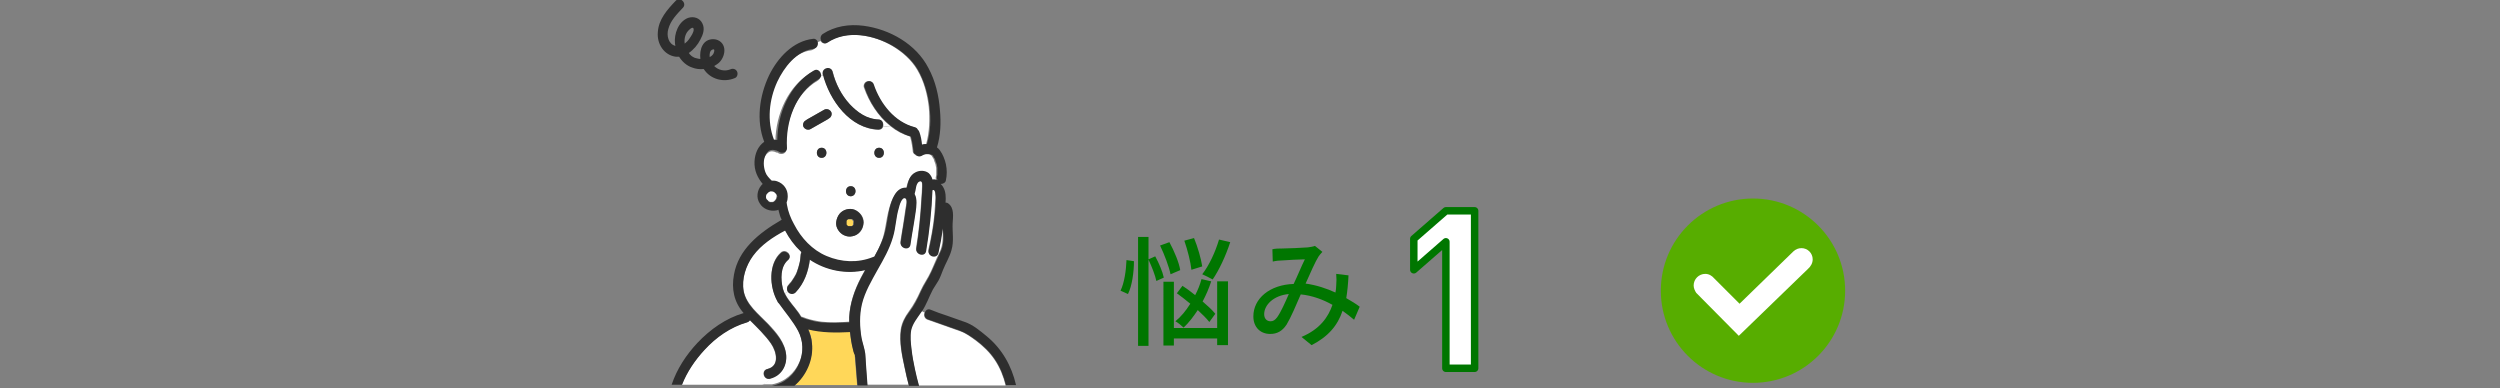 <?xml version="1.0" encoding="utf-8"?>
<!-- Generator: Adobe Illustrator 27.1.1, SVG Export Plug-In . SVG Version: 6.00 Build 0)  -->
<svg version="1.1" id="レイヤー_1" xmlns="http://www.w3.org/2000/svg" xmlns:xlink="http://www.w3.org/1999/xlink" x="0px"
	 y="0px" viewBox="0 0 670 104" style="enable-background:new 0 0 670 104;" xml:space="preserve">
<rect x="0" y="0" width="670" height="104" fill="#808080" stroke="none"/>
<style type="text/css">
	.st0{fill:#FFD759;}
	.st1{fill:#FFFFFF;}
	.st2{fill:#2E2E2E;}
	.st3{fill:#FFFFFF;stroke:#007600;stroke-width:2;stroke-linecap:round;stroke-linejoin:round;stroke-miterlimit:10;}
	.st4{fill:#007600;}
	.st5{fill:#57AD00;}
</style>
<g>
	<path class="st0" d="M246.9,41.6C246.9,41.6,247,41.6,246.9,41.6c0.1,0,0.1,0,0.1,0H246.9z"/>
	<path class="st0" d="M229.1,94.9c0-0.2-0.1-0.3-0.1-0.1C229,94.9,229,94.9,229.1,94.9C229.1,95,229.1,95,229.1,94.9z"/>
	<path class="st0" d="M229.1,95L229.1,95L229.1,95L229.1,95z"/>
	<path class="st0" d="M249.5,41.6L249.5,41.6L249.5,41.6L249.5,41.6z"/>
	<path class="st0" d="M228.7,59.4C228.7,59.4,228.7,59.3,228.7,59.4C228.7,59.3,228.7,59.3,228.7,59.4c-0.1-0.1-0.1-0.2-0.2-0.3
		l-0.1-0.1l-0.1-0.1c-0.1-0.1-0.2-0.1-0.2-0.1s0,0-0.1,0s-0.1,0-0.2,0c-0.1,0-0.2,0-0.4,0c-0.1,0-0.1,0-0.2,0l0,0l0,0
		c-0.1,0-0.2,0.1-0.2,0.1l-0.1,0.1l-0.1,0.1c-0.1,0.1-0.1,0.2-0.1,0.2s0,0,0,0.1s0,0.1,0,0.2c0,0.1,0,0.2,0,0.4c0,0.1,0,0.1,0,0.2
		l0,0l0,0c0,0.1,0.1,0.2,0.1,0.2l0.1,0.1l0.1,0.1c0.1,0.1,0.2,0.1,0.2,0.1s0,0,0.1,0s0.1,0,0.2,0c0.1,0,0.2,0,0.4,0
		c0.1,0,0.1,0,0.2,0l0,0l0,0c0.1,0,0.2-0.1,0.2-0.1l0.1-0.1l0.1-0.1c0.1-0.1,0.1-0.2,0.1-0.2s0,0,0-0.1s0-0.1,0-0.2v-0.1v-0.1
		C228.8,59.5,228.7,59.4,228.7,59.4z"/>
	<path class="st0" d="M249.5,41.6C249.4,41.5,249.4,41.5,249.5,41.6C249.4,41.6,249.4,41.6,249.5,41.6L249.5,41.6z"/>
	<path class="st1" d="M206.6,101.4c-0.1,0-0.2,0.1-0.3,0.1l0,0c-1.7,0.4-2.4-2.2-0.7-2.6c3.4-0.8,2.5-4.6,1-6.8
		c-1.6-2.3-3.7-4.3-5.7-6.3c-0.1,0.3-0.4,0.5-0.8,0.6c-4.5,1.2-8.3,4-11.4,7.4c-2.5,2.7-4.6,5.9-6,9.3h13.9h3.5h4h0.2
		C205.1,102.8,206,102.3,206.6,101.4z"/>
	<path class="st1" d="M213.9,88.5c-1.3-2.7-3.4-4.9-5.1-7.3c-0.2-0.2-0.3-0.5-0.5-0.7c-2.1-3.8-2.4-9.9,1-12.9
		c1.3-1.1,3.2,0.8,1.9,1.9c-2.1,1.8-2,5.3-1.4,7.7c0.1,0.5,0.3,1,0.5,1.4c0.3-0.1,0.7-0.2,0.9-0.5c-0.4-0.5-0.4-1.3,0.1-1.8
		c0.1-0.1,0.3-0.3,0.4-0.5c0.1-0.1,0.1-0.1,0.2-0.2c0.1-0.1,0,0.1,0.1-0.1c0.2-0.3,0.4-0.6,0.6-0.9c0.2-0.3,0.4-0.7,0.6-1
		c0.2-0.4,0.2-0.4,0.4-0.9c0.3-0.8,0.5-1.6,0.7-2.4s0.2-1.4,0.3-2.3c0-0.2,0.1-0.4,0.2-0.6c-0.1-0.1-0.1-0.1-0.2-0.2
		c-1.7-1.6-3.1-3.6-4.2-5.6c-3.2,1.7-6.4,3.8-8.6,6.8c-1.9,2.7-3.1,6.2-2.5,9.5c0.7,3.7,4,6.2,6.5,8.8c2.2,2.3,4.6,5,4.9,8.4
		c0.2,2.8-1.3,5.3-4,6.1c-0.7,0.9-1.5,1.4-2.4,1.8h2.6c3.4-0.6,6.1-3,7.4-6.1C215.4,94.3,215.3,91.2,213.9,88.5z"/>
	<path class="st1" d="M217.1,69.4c-0.4,3.3-1.5,6.4-3.8,8.8c-0.5,0.5-1.3,0.5-1.8,0.1l-0.1-0.1c0,0,0-0.1-0.1-0.1
		c-0.2,0.2-0.6,0.3-0.9,0.5c0,0.1,0.1,0.2,0.1,0.3c0.9,1.7,2.4,3.3,3.5,4.8c0.3,0.4,0.5,0.7,0.7,1.1l0,0c0.9,0.3,1.8,0.7,2.8,0.9
		c0.9,0.2,1.8,0.4,2.6,0.5c2.5,0.3,5,0.2,7.5,0c0-0.5,0-0.9,0-1.4c0.2-3.7,1.4-7.1,3.1-10.4c0.4-0.7,0.8-1.5,1.2-2.2
		C226.9,73.5,221.4,72.4,217.1,69.4z"/>
	<path class="st0" d="M229.1,95c0-0.1,0-0.1-0.1-0.2c-0.2-0.4-0.3-0.9-0.4-1.3c-0.4-1.5-0.7-3.1-0.8-4.7c-3.8,0.2-7.5,0.2-11.2-0.7
		c0.5,1.2,0.9,2.4,1,3.7c0.4,4.2-1.5,8.6-4.7,11.4h16.8c-0.2-2.5-0.4-5-0.6-7.5C229.1,95.5,229.1,95.2,229.1,95z"/>
	<path class="st1" d="M244.1,88.4c-0.3,1.6-0.1,3.4,0.1,5.1c0.2,1.8,0.6,3.6,0.9,5.3c0.3,1.5,0.7,3,1.1,4.5h23.3
		c-0.6-2.4-1.5-4.7-2.9-6.8c-1.4-2.1-3.2-3.8-5.2-5.3c-1.4-1-2.7-2-4.3-2.5c-2.8-1-5.7-2-8.5-3c-0.9-0.3-1.1-1.2-0.8-1.9
		c-0.3-0.2-0.6-0.3-0.9-0.5c-0.1,0.1-0.2,0.3-0.3,0.4C245.7,85.2,244.4,86.6,244.1,88.4z"/>
	<path class="st1" d="M250.8,47.4c0-0.2,0.1-0.3,0.1-0.5l0,0c0-0.1,0-0.2,0-0.2c0-0.3,0-0.6,0-0.9c0-0.2,0-0.3,0-0.5
		c0,0,0-0.1,0-0.2V45c-0.1-0.3-0.1-0.6-0.2-1c-0.1-0.3-0.2-0.6-0.3-0.8c0-0.1-0.1-0.3-0.1-0.4c0-0.1-0.1-0.1-0.1-0.2
		c-0.1-0.2-0.2-0.4-0.4-0.6c0,0,0,0,0-0.1l0,0c-0.1-0.1-0.1-0.2-0.2-0.2l-0.1-0.1c-0.1,0-0.1-0.1-0.1-0.1l0,0
		c-0.1,0-0.2-0.1-0.2-0.1l0,0c-0.1,0-0.3-0.1-0.4-0.1c-0.1,0-0.1,0-0.2,0c-0.2,0-0.3,0-0.5,0l0,0H248c-0.2,0-0.5,0.1-0.7,0.2
		c0,0,0,0-0.1,0c0.1,0,0.1,0-0.1,0.1l0,0c-0.1,0-0.1,0.1-0.2,0.1c-0.6,0.3-1.3,0.2-1.7-0.3c-0.1,0-0.1-0.1-0.2-0.1
		c-0.3-0.3-0.4-0.6-0.4-0.9c-0.1-0.5-0.1-1-0.2-1.5c-0.1-0.8-0.3-1.5-0.5-2.3c-2-0.6-3.7-1.5-5.3-2.8c-0.6,0.1-1.3,0.1-1.9,0.1
		c-0.1,0.5-0.6,0.9-1.2,0.9c-7.7-0.3-13.1-7.9-14.8-14.7l0,0c-0.3,0.1-0.6,0.3-0.9,0.5c0,0.4-0.2,0.7-0.6,1
		c-6.3,3.6-8.9,11.4-8.5,18.4c0.1,1.4-1.8,1.7-2.5,0.7c0.1,0.1,0.1,0.2,0.2,0.3c0.1,0.1,0.1,0.2,0,0c0,0-0.1-0.1-0.2-0.1
		c-0.2,0-0.3-0.1-0.5-0.2c-0.4-0.1-0.8-0.2-1.2-0.1c-0.7,0.2-1.3,0.9-1.6,1.5c-0.6,1.3-0.5,3.1,0,4.4c0.3,0.9,1,1.7,1.7,2.3
		c0.5,0,1,0,1.5,0.2c1.6,0.6,2.7,2.1,2.8,3.9c0,0.1,0,0.2,0,0.3c0,0.5-0.2,0.9-0.3,1.4c0,0.2,0.1,0.5,0.1,0.7c0.3,1.8,1,3.6,1.9,5.2
		c1.9,3.6,4.9,6.8,8.7,8.5c4,1.7,8.3,1.8,12.4,0.3c0.1-0.1,0.3-0.1,0.4-0.1c0.8-1.4,1.5-2.8,2.1-4.3c1.1-2.8,1.2-5.8,2-8.7
		c0.6-2.3,1.7-5.8,4.6-5.5c0.4-1.6,0.7-3.3,2.3-4.1c1.1-0.6,2.7-0.6,3.6,0.2c0.5,0.5,0.9,1.1,1,1.7c0.5,0,1,0,1.4,0.2
		C250.8,48.1,250.7,47.7,250.8,47.4z M228,49.9c1.7,0,1.7,2.7,0,2.7C226.3,52.5,226.3,49.9,228,49.9z M220.2,42.3
		c-1.7,0-1.7-2.7,0-2.7S221.9,42.3,220.2,42.3z M222.2,31.7c-0.2,0.1-0.4,0.2-0.6,0.4c-1.5,0.8-2.9,1.7-4.4,2.5
		c-0.6,0.4-1.4,0.1-1.8-0.5c-0.4-0.6-0.1-1.5,0.5-1.8c0.2-0.1,0.4-0.2,0.6-0.4c1.5-0.8,2.9-1.7,4.4-2.5c0.6-0.4,1.4-0.1,1.8,0.5
		C223.1,30.5,222.8,31.4,222.2,31.7z M231.4,60c-0.1,1.6-1.3,3-2.9,3.3c-0.8,0.2-1.6,0.1-2.4-0.3c-0.6-0.3-1.2-0.8-1.5-1.4
		c-0.4-0.6-0.6-1.4-0.5-2.1c0.1-0.8,0.4-1.5,0.9-2.2c0.9-1.1,2.6-1.6,4-1.1c1.5,0.6,2.5,1.9,2.5,3.5C231.4,59.8,231.4,59.9,231.4,60
		z M235.6,42.3c-1.7,0-1.7-2.7,0-2.7S237.3,42.3,235.6,42.3z"/>
	<path class="st1" d="M223.2,19.3c0.8,3.2,2.3,6.2,4.6,8.7c2,2.2,4.6,4,7.7,4.1c1,0,1.4,1,1.2,1.8l0,0c0.6,0,1.3-0.1,1.9-0.1
		l-0.1-0.1c-3.2-2.6-5.6-6.3-7-10.3c-0.2-0.7,0.3-1.5,0.9-1.6c0.7-0.2,1.4,0.2,1.6,0.9c1.7,5.1,5.5,10,11,11.4
		c0.4,0.1,0.7,0.4,0.8,0.7c0.2,0.2,0.3,0.4,0.4,0.6c0.4,1.1,0.6,2.2,0.7,3.4c0.4-0.1,0.9-0.2,1.3-0.2c0.9-3.2,1-6.7,0.7-10
		c-0.4-3.4-1.3-6.9-3.1-9.9c-1.6-2.7-4-4.8-6.7-6.4c-5.1-3-12.3-4.4-17.5-0.9c-0.7,0.5-1.4,0.1-1.7-0.4c-0.4,0.2-0.9,0.3-1.3,0.5
		c0.3,0.7-0.1,1.8-1.2,2c-4.5,0.5-7.8,4.9-9.6,8.8c-2.2,4.8-2.8,10.5-0.9,15.5c0.3,0,0.6,0,0.9,0.1c0.1-7.3,3.4-14.9,9.8-18.6
		c0.8-0.5,1.5,0,1.8,0.6c0.1,0.2,0.2,0.5,0.2,0.7c0.3-0.2,0.6-0.3,0.9-0.5C220.3,18.4,222.8,17.7,223.2,19.3z"/>
	<path class="st1" d="M241.4,88.2c0.3-1.8,1.1-3.3,2.2-4.8c1.3-1.8,2.2-3.5,3.1-5.5c0.8-1.8,2-3.4,2.8-5.2c0.8-1.7,1.4-3.4,2.3-5.1
		c1-2.1,0.9-4.2,0.8-6.4c0-0.1,0-0.1,0-0.2c-0.3,2.2-0.7,4.4-1.2,6.6c-0.4,1.7-2.9,1-2.6-0.7c0.7-3.1,1.3-6.2,1.6-9.4
		c0.1-1.5,0.2-3,0.3-4.5c0-0.4,0-2.8-0.9-2.2l0,0c-0.2,5.4-0.8,10.9-1.7,16.3c-0.3,1.7-2.9,1-2.6-0.7c0.7-4.3,1.2-8.7,1.4-13.1
		c0.1-1.1,0.2-2.3,0.2-3.4c0-0.6,0.1-1.9-0.9-1.4c-0.5,0.3-0.7,1-0.8,1.5c-0.1,0.6-0.3,1.2-0.4,1.8c0.7,1.3,0.5,3.3,0.3,4.8
		c-0.4,2.9-0.9,5.9-1.4,8.8c-0.3,1.7-2.8,1-2.6-0.7c0.5-3,1-6,1.4-9c0.1-0.5,0.5-2.3-0.1-2.7c-0.9-0.7-1.6,2-1.8,2.5
		c-0.8,2.6-0.8,5.3-1.6,7.9c-0.9,3.1-2.5,5.9-4.1,8.7c-1.7,2.9-3.4,5.9-4.2,9.2c-0.7,3-0.6,6.1-0.1,9.1c0.2,1.4,0.8,2.8,1,4.2
		c0.1,1,0.2,2.1,0.2,3.1c0.1,1.8,0.3,3.6,0.4,5.4h11.1c-0.4-1.6-0.8-3.1-1.1-4.7C241.7,95.2,240.9,91.5,241.4,88.2z"/>
	<path class="st2" d="M220.9,29.4c-1.5,0.8-2.9,1.7-4.4,2.5c-0.2,0.1-0.4,0.2-0.6,0.4c-0.6,0.3-0.9,1.2-0.5,1.8s1.2,0.8,1.8,0.5
		c1.5-0.8,2.9-1.7,4.4-2.5c0.2-0.1,0.4-0.2,0.6-0.4c0.6-0.3,0.9-1.2,0.5-1.8C222.3,29.3,221.5,29.1,220.9,29.4z"/>
	<path class="st2" d="M235.6,39.6c-1.7,0-1.7,2.7,0,2.7S237.3,39.6,235.6,39.6z"/>
	<path class="st2" d="M228,49.9c-1.7,0-1.7,2.7,0,2.7C229.7,52.5,229.7,49.9,228,49.9z"/>
	<path class="st2" d="M220.2,39.6c-1.7,0-1.7,2.7,0,2.7S221.9,39.6,220.2,39.6z"/>
	<path class="st2" d="M235.4,34.7c0.7,0,1.1-0.4,1.2-0.9c0.2-0.8-0.2-1.8-1.2-1.8c-3.1-0.1-5.6-1.9-7.7-4.1
		c-2.2-2.4-3.8-5.5-4.6-8.7c-0.4-1.7-3-1-2.6,0.7C222.3,26.9,227.8,34.5,235.4,34.7z"/>
	<path class="st2" d="M208.3,40.7C208.4,40.9,208.4,40.8,208.3,40.7L208.3,40.7z"/>
	<path class="st2" d="M249.5,41.6L249.5,41.6C249.4,41.6,249.4,41.6,249.5,41.6C249.4,41.5,249.4,41.6,249.5,41.6z"/>
	<path class="st2" d="M196.7,73.6c-0.7,3.8,0,7.3,2.5,10.2l0.1,0.1c-4.8,1.4-9,4.4-12.4,8c-3,3.2-5.5,7-6.9,11.2h2.8
		c1.3-3.4,3.5-6.6,6-9.3c3.1-3.4,7-6.1,11.4-7.4c0.4-0.1,0.7-0.4,0.8-0.6c2,2,4.1,4,5.7,6.3c1.5,2.2,2.3,6-1,6.8
		c-1.7,0.4-1,3,0.7,2.6l0,0c2.9-0.7,4.5-3.3,4.3-6.2c-0.3-3.4-2.7-6-4.9-8.4c-2.5-2.6-5.8-5.1-6.5-8.8c-0.6-3.3,0.6-6.9,2.5-9.5
		c2.2-3,5.4-5.1,8.6-6.8c1.1,2.1,2.5,4,4.2,5.6c0.1,0.1,0.1,0.1,0.2,0.2c-0.1,0.2-0.1,0.4-0.2,0.6c-0.1,0.9-0.1,1.5-0.3,2.3
		s-0.4,1.6-0.7,2.4c-0.1,0.4-0.2,0.5-0.4,0.9s-0.4,0.7-0.6,1c-0.2,0.3-0.4,0.6-0.6,0.9c-0.1,0.2,0,0-0.1,0.1s-0.1,0.1-0.2,0.2
		c-0.1,0.2-0.3,0.3-0.4,0.5c-0.5,0.5-0.5,1.4,0,1.9l0.1,0.1c0.5,0.4,1.3,0.4,1.8-0.1c2.3-2.4,3.4-5.6,3.8-8.8
		c4.3,2.9,9.8,4,14.9,2.8c-0.4,0.7-0.8,1.4-1.2,2.2c-1.7,3.3-2.9,6.7-3.1,10.4c0,0.5,0,0.9,0,1.4c-2.5,0.1-5,0.2-7.5,0
		c-0.8-0.1-1.7-0.2-2.6-0.5c-0.9-0.2-1.9-0.5-2.8-0.9l0,0c-0.2-0.4-0.5-0.7-0.7-1.1c-1.1-1.6-2.6-3.1-3.5-4.8
		c-0.3-0.5-0.5-1.1-0.7-1.7c-0.6-2.5-0.7-5.9,1.4-7.7c1.3-1.1-0.6-3-1.9-1.9c-3.4,3-3.1,9.1-1,12.9c0.1,0.3,0.3,0.5,0.5,0.7
		c1.7,2.4,3.7,4.7,5.1,7.3c1.4,2.7,1.5,5.8,0.3,8.6c-1.3,3.2-4,5.5-7.4,6.1h6.1c3.2-2.7,5.2-7.1,4.7-11.4c-0.1-1.3-0.5-2.5-1-3.7
		c3.6,0.9,7.4,0.9,11.2,0.7c0.2,1.6,0.4,3.2,0.8,4.7c0.1,0.4,0.2,0.9,0.4,1.3c0-0.1,0-0.1,0.1,0.1l0,0c0,0,0,0,0,0.1c0,0,0,0,0-0.1
		c0,0.2,0,0.5,0.1,0.7c0.2,2.5,0.4,5,0.6,7.5h2.7c-0.1-1.8-0.3-3.6-0.4-5.4c-0.1-1-0.1-2.1-0.2-3.1c-0.2-1.4-0.7-2.8-1-4.2
		c-0.5-3-0.6-6.1,0.1-9.1c0.8-3.3,2.6-6.3,4.2-9.2c1.6-2.8,3.2-5.6,4.1-8.7c0.8-2.6,0.8-5.3,1.6-7.9c0.1-0.5,0.8-3.1,1.8-2.5
		c0.6,0.4,0.2,2.1,0.1,2.7c-0.4,3-1,6-1.4,9c-0.3,1.7,2.3,2.4,2.6,0.7c0.4-2.9,1-5.9,1.4-8.8c0.2-1.5,0.5-3.5-0.3-4.8
		c0.2-0.6,0.3-1.2,0.4-1.8c0.1-0.5,0.3-1.2,0.8-1.5c1-0.5,0.9,0.8,0.9,1.4c-0.1,1.1-0.1,2.3-0.2,3.4c-0.3,4.4-0.7,8.8-1.4,13.1
		c-0.3,1.7,2.3,2.4,2.6,0.7c0.9-5.4,1.5-10.8,1.7-16.3l0,0c0.9-0.6,0.9,1.8,0.9,2.2c0,1.5-0.1,3-0.3,4.5c-0.3,3.1-0.9,6.3-1.6,9.4
		c-0.4,1.7,2.2,2.4,2.6,0.7c0.5-2.2,0.9-4.4,1.2-6.6c0,0.1,0,0.1,0,0.2c0.2,2.2,0.3,4.4-0.8,6.4c-0.8,1.7-1.5,3.4-2.3,5.1
		c-0.8,1.8-2,3.4-2.8,5.2c-0.9,2-1.8,3.8-3.1,5.5c-1.1,1.4-1.9,3-2.2,4.8c-0.5,3.4,0.3,7,1,10.3c0.3,1.6,0.7,3.1,1.1,4.7h2.7
		c-0.4-1.5-0.8-3-1.1-4.5c-0.4-1.8-0.7-3.5-0.9-5.3c-0.2-1.6-0.4-3.4-0.1-5.1c0.4-1.8,1.6-3.2,2.6-4.7c0.1-0.1,0.2-0.3,0.3-0.4
		c1.2-1.8,1.9-3.9,2.9-5.8c0.5-0.8,1-1.6,1.5-2.4c0.5-0.9,0.8-1.8,1.2-2.8c0.7-1.8,1.8-3.5,2.3-5.4c0.7-2.4,0.2-4.7,0.3-7.1
		c0.1-1.8,0.5-4.2-1.2-5.4c-0.3-0.2-0.5-0.2-0.7-0.2c0.1-1.4,0.1-2.9-0.6-4.1c-0.2-0.4-0.5-0.7-0.7-0.9c0.6,0,1.3-0.3,1.4-1
		c0.3-1.4,0.3-2.8,0-4.3c-0.3-1.3-0.8-2.6-1.6-3.7c-0.2-0.3-0.5-0.6-0.8-0.8c1-3.2,1.1-6.7,0.8-10c-0.3-3.9-1.2-7.8-3.1-11.3
		c-3.3-6.4-10.4-10.4-17.4-11.3c-3.8-0.5-7.7,0.1-10.9,2.2c-0.7,0.5-0.7,1.3-0.4,1.9c0.3,0.5,1,0.9,1.7,0.4c5.3-3.5,12.4-2,17.5,0.9
		c2.7,1.6,5.1,3.7,6.7,6.4c1.7,3,2.7,6.5,3.1,9.9c0.4,3.3,0.3,6.8-0.7,10c-0.4,0-0.9,0-1.3,0.2c-0.1-1.1-0.3-2.3-0.7-3.4
		c-0.1-0.2-0.2-0.5-0.4-0.6c-0.1-0.3-0.4-0.6-0.8-0.7c-5.5-1.4-9.3-6.4-11-11.4c-0.2-0.7-0.9-1.1-1.6-0.9c-0.7,0.2-1.2,1-0.9,1.6
		c1.3,3.9,3.7,7.7,7,10.3c1.6,1.3,3.4,2.3,5.4,2.9c0.2,0.7,0.4,1.5,0.5,2.3c0.1,0.5,0.1,1,0.2,1.5c0,0.4,0.1,0.7,0.4,0.9
		c0,0,0.1,0.1,0.2,0.1c0.4,0.5,1.1,0.7,1.7,0.3c0.1,0,0.1-0.1,0.2-0.1l0,0c0,0,0,0-0.1,0h0.1l0,0c0.2-0.1,0.2-0.1,0.1-0.1
		c0,0,0,0,0.1,0c0.2-0.1,0.5-0.2,0.7-0.2h0.1l0,0c0.2,0,0.3,0,0.5,0c0.1,0,0.1,0,0.2,0c0.1,0,0.3,0.1,0.4,0.1l0,0
		c0.1,0,0.2,0.1,0.2,0.1l0,0c0,0,0,0,0.1,0l0,0c0,0,0,0,0.1,0l0,0l0.1,0.1c0.1,0.1,0.1,0.2,0.2,0.2l0,0c0,0,0,0,0,0.1
		c0.1,0.2,0.2,0.4,0.4,0.6c0,0.1,0.1,0.1,0.1,0.2c0,0.1,0.1,0.3,0.1,0.4c0.1,0.3,0.2,0.5,0.3,0.8s0.1,0.6,0.2,1c0,0,0,0,0,0.1
		s0,0.2,0,0.2c0,0.2,0,0.3,0,0.5c0,0.3,0,0.6,0,0.9c0,0.1,0,0.2,0,0.2l0,0c0,0.2-0.1,0.3-0.1,0.5c-0.1,0.4,0,0.7,0.2,1
		c-0.4-0.2-0.9-0.3-1.4-0.2c-0.2-0.7-0.5-1.2-1-1.7c-1-0.8-2.5-0.8-3.6-0.2c-1.6,0.8-1.9,2.5-2.3,4.1c-2.9-0.3-4,3.2-4.6,5.5
		c-0.7,2.9-0.8,5.9-2,8.7c-0.6,1.5-1.3,2.9-2.1,4.3c-0.1,0-0.2,0-0.4,0.1c-4,1.6-8.4,1.4-12.4-0.3c-3.8-1.6-6.8-4.8-8.7-8.5
		c-0.9-1.6-1.6-3.4-1.9-5.2c0-0.2-0.1-0.5-0.1-0.7c0.2-0.4,0.3-0.9,0.3-1.4c0-0.1,0-0.2,0-0.3c0-1.8-1.1-3.3-2.8-3.9
		c-0.5-0.2-1-0.2-1.5-0.2c-0.7-0.7-1.4-1.4-1.7-2.3c-0.5-1.4-0.6-3.1,0-4.4c0.3-0.7,0.8-1.4,1.6-1.5c0.4-0.1,0.8,0,1.2,0.1
		c0.2,0,0.3,0.1,0.5,0.2c0.1,0,0.1,0.1,0.2,0.1c0-0.1-0.1-0.1-0.2-0.3c0.7,1.1,2.6,0.7,2.5-0.7c-0.4-6.9,2.2-14.7,8.5-18.4
		c0.7-0.4,0.8-1.1,0.5-1.7s-1-1.1-1.8-0.6c-6.4,3.7-9.7,11.3-9.8,18.6c-0.3,0-0.6-0.1-0.9-0.1c-1.9-5-1.3-10.7,0.9-15.5
		c1.8-3.8,5.1-8.2,9.6-8.8c1.1-0.1,1.5-1.2,1.2-2c-0.2-0.4-0.6-0.8-1.2-0.7c-5.4,0.6-9.5,5.1-11.8,9.8c-2.6,5.5-3.5,12.1-1.3,17.8
		c-1.7,1.2-2.5,3.2-2.6,5.3c-0.1,2.4,0.8,4.3,2.2,6c-0.1,0.1-0.3,0.2-0.4,0.4c-1.1,1.3-1.4,3.3-0.4,4.8c0.9,1.5,2.7,2.2,4.4,1.9
		c0.2,0,0.4-0.1,0.6-0.2c0.1,0.5,0.3,1,0.4,1.5c0.1,0.4,0.3,0.8,0.5,1.2c-0.1,0-0.1,0-0.2,0.1C203.3,62.5,197.9,66.9,196.7,73.6z
		 M208.2,52.7c0,0.1,0,0.1,0,0.2c0,0.1,0,0.2-0.1,0.3v0.1c-0.1,0.1-0.1,0.2-0.2,0.3l-0.1,0.1l-0.1,0.1l0,0c0,0,0,0,0.1,0
		c-0.1,0.1-0.2,0.1-0.3,0.2c0,0-0.1,0-0.1,0.1c-0.1,0-0.2,0.1-0.3,0.1c0,0,0,0,0.1,0c0,0-0.1,0-0.2,0c0,0,0,0,0.1,0l0,0
		c-0.1,0-0.2,0-0.1,0l0,0c-0.1,0-0.2,0-0.3,0s-0.1,0-0.2,0h-0.1l0,0l0,0c0,0,0,0-0.1,0s-0.1,0,0,0c-0.1,0-0.1-0.1-0.2-0.1
		c0,0-0.1,0-0.1-0.1c-0.1-0.1-0.1-0.1-0.2-0.2c0,0,0,0.1,0,0c0,0,0,0,0-0.1l0,0l0,0c0,0,0-0.1-0.1-0.1c0,0,0-0.1-0.1-0.1l0,0
		c0,0,0,0,0,0.1v-0.1c0,0,0,0,0,0.1c0-0.1,0-0.1,0-0.1c0-0.1,0-0.1-0.1-0.2v-0.1l0,0c0-0.1,0-0.2,0-0.3l0,0c0,0,0,0,0,0.1v-0.1l0,0
		V53c0-0.1,0-0.2,0-0.1c0-0.1,0.1-0.2,0.1-0.3s0.1-0.1,0.1-0.2c0,0,0-0.1,0.1-0.1l0,0l0,0l0,0c0-0.1,0.1-0.1,0.1-0.1l0.1-0.1
		c0,0,0.1,0,0.1-0.1c0.1-0.1,0.2-0.1,0.3-0.2h0.1c0,0,0.2,0,0.2-0.1c0.1,0,0.1,0,0.2,0c0.1,0,0.1,0,0.2,0c0.1,0,0.3,0.1,0.4,0.1
		c0.1,0,0.1,0.1,0.2,0.1l0.1,0.1l0,0l0,0c0.1,0.1,0.2,0.2,0.3,0.3l0.1,0.1c0,0.1,0.1,0.1,0.1,0.2c0,0.1,0.1,0.2,0.1,0.3
		c0,0,0,0,0-0.1v0.1l0,0C208.2,52.6,208.2,52.6,208.2,52.7L208.2,52.7z"/>
	<path class="st1" d="M205.6,53.6L205.6,53.6L205.6,53.6L205.6,53.6z"/>
	<path class="st1" d="M206.9,54.2c0.1,0,0.1,0,0.2,0C207,54.2,207,54.2,206.9,54.2C207,54.2,207,54.2,206.9,54.2
		C207,54.2,206.9,54.2,206.9,54.2z"/>
	<path class="st1" d="M205.5,53.4L205.5,53.4C205.5,53.3,205.5,53.3,205.5,53.4C205.4,53.3,205.5,53.4,205.5,53.4z"/>
	<path class="st1" d="M205.6,51.8C205.6,51.8,205.6,51.9,205.6,51.8C205.6,51.8,205.7,51.8,205.6,51.8
		C205.7,51.7,205.7,51.8,205.6,51.8z"/>
	<path class="st1" d="M206.3,54.1L206.3,54.1C206.2,54.1,206.2,54.1,206.3,54.1C206.2,54.1,206.3,54.1,206.3,54.1z"/>
	<path class="st1" d="M206.2,54.1L206.2,54.1C206.2,54.1,206.2,54,206.2,54.1C206.1,54,206.1,54,206.2,54.1z"/>
	<path class="st1" d="M205.7,53.7L205.7,53.7C205.7,53.7,205.6,53.6,205.7,53.7C205.6,53.6,205.6,53.6,205.7,53.7z"/>
	<path class="st1" d="M205.3,52.5L205.3,52.5C205.3,52.6,205.3,52.6,205.3,52.5L205.3,52.5L205.3,52.5z"/>
	<path class="st1" d="M205.6,51.9L205.6,51.9L205.6,51.9L205.6,51.9z"/>
	<path class="st1" d="M208.1,52.2c0-0.1-0.1-0.1-0.1-0.2l-0.1-0.1c-0.1-0.1-0.2-0.2-0.3-0.3l0,0l0,0l-0.1-0.1
		c-0.1,0-0.1-0.1-0.2-0.1c-0.1,0-0.2-0.1-0.4-0.1c-0.1,0-0.1,0-0.2,0c-0.1,0-0.1,0-0.2,0c-0.1,0-0.2,0-0.2,0.1h-0.1
		c-0.1,0.1-0.2,0.1-0.3,0.2l-0.1,0.1l-0.1,0.1c0,0,0,0.1-0.1,0.1c0,0,0,0.1-0.1,0.1c0,0.1-0.1,0.1-0.1,0.2c0,0.1-0.1,0.2-0.1,0.3
		c0,0,0,0,0,0.1l0,0c0,0.1,0,0.2,0,0.3l0,0V53c0,0.1,0,0.1,0.1,0.2c0,0,0,0,0,0.1l0,0c0,0,0,0.1,0.1,0.1c0,0,0,0.1,0.1,0.1l0.1,0.1
		c0.1,0.1,0.1,0.1,0.2,0.2c0,0,0.1,0,0.1,0.1c0.1,0,0.1,0.1,0.2,0.1c0,0,0.1,0,0.1,0.1h0.1c0.1,0,0.1,0,0.2,0c0.1,0,0.2,0,0.3,0l0,0
		c-0.1,0,0,0,0.1,0s0.2-0.1,0.3-0.1c0,0,0.1,0,0.1-0.1c0.1-0.1,0.2-0.1,0.3-0.2c0,0,0,0-0.1,0c-0.1,0.1-0.2,0.1,0,0l0,0l0.1-0.1
		l0.1-0.1c0.1-0.1,0.1-0.2,0.2-0.3v-0.1c0-0.1,0-0.2,0.1-0.3c0-0.1,0-0.1,0-0.2v-0.1v-0.1C208.2,52.4,208.1,52.3,208.1,52.2z"/>
	<path class="st1" d="M208.2,52.6C208.2,52.5,208.2,52.5,208.2,52.6L208.2,52.6L208.2,52.6z"/>
	<path class="st1" d="M208.2,52.4C208.2,52.5,208.2,52.5,208.2,52.4C208.2,52.5,208.2,52.5,208.2,52.4
		C208.2,52.5,208.2,52.5,208.2,52.4z"/>
	<path class="st2" d="M206.2,54.1L206.2,54.1l-0.1-0.1C206.2,54,206.2,54.1,206.2,54.1z"/>
	<path class="st2" d="M205.7,51.8C205.7,51.8,205.6,51.8,205.7,51.8c-0.1,0.1-0.1,0.1-0.1,0.1C205.7,51.8,205.7,51.8,205.7,51.8z"/>
	<path class="st2" d="M205.6,53.6C205.6,53.6,205.7,53.7,205.6,53.6C205.7,53.7,205.6,53.6,205.6,53.6L205.6,53.6z"/>
	<path class="st2" d="M207.7,53.8C207.5,53.9,207.6,53.9,207.7,53.8L207.7,53.8z"/>
	<path class="st2" d="M208.2,52.5C208.2,52.6,208.2,52.6,208.2,52.5C208.2,52.6,208.2,52.6,208.2,52.5L208.2,52.5z"/>
	<path class="st2" d="M248.7,85.6c2.8,1,5.7,2,8.5,3c1.6,0.6,2.9,1.5,4.3,2.5c2,1.5,3.8,3.2,5.2,5.3c1.4,2.1,2.3,4.4,2.9,6.8h2.7
		c-1.2-5.2-3.8-9.8-8-13.2c-1.7-1.4-3.6-3-5.7-3.7c-1.6-0.6-3.2-1.1-4.8-1.7c-1.5-0.5-3-1-4.4-1.6c-0.7-0.3-1.3,0.1-1.5,0.7
		C247.6,84.4,247.8,85.3,248.7,85.6z"/>
	<path class="st2" d="M181.1,15.2c0.3,0,0.6,0,0.9,0c0.8,1.3,2,2.4,3.5,2.9c1,0.4,2.1,0.5,3.1,0.4c1.8,2.8,5.4,3.7,8.4,2.4
		c0.7-0.3,0.8-1.3,0.5-1.8c-0.4-0.7-1.2-0.8-1.8-0.5c-1.5,0.6-3.2,0.2-4.3-0.9c0.5-0.3,1-0.6,1.4-1c0.9-0.9,1.5-2.4,1.3-3.7
		c-0.2-1.4-1.3-2.4-2.8-2.5c-3-0.1-3.9,2.8-3.6,5.3c-0.5,0-1-0.2-1.5-0.3c-0.7-0.3-1.2-0.7-1.6-1.3c1.3-0.9,2.4-2.2,3.1-3.6
		c0.7-1.3,1.3-2.9,0.5-4.4c-0.7-1.4-2.3-1.9-3.8-1.4c-2.6,1-3.8,4.3-3.5,6.9c0,0.2,0.1,0.4,0.1,0.6c-1.9-0.5-2.4-2.8-1.9-4.5
		c0.6-2.3,2.3-4,3.9-5.7c1.2-1.2-0.7-3.1-1.9-1.9c-2.3,2.4-4.6,5-4.8,8.4C176,11.8,178,14.8,181.1,15.2z M190.9,13.3
		c0.5-0.2,0.6,0,0.5,0.5c-0.1,0.7-0.6,1.2-1.2,1.5l0,0C190.1,14.6,190.2,13.6,190.9,13.3z M184.8,7.9c0.3-0.3,1-0.8,1.1-0.1
		c0.1,0.8-0.7,1.9-1.1,2.5c-0.3,0.5-0.8,1-1.3,1.4C183.3,10.3,183.7,8.8,184.8,7.9z"/>
	<path class="st2" d="M229.1,95c0-0.1,0-0.1-0.1-0.2C229,94.9,229,94.9,229.1,95L229.1,95z"/>
	<path class="st2" d="M229,56.2c-1.3-0.5-3-0.1-4,1.1c-0.5,0.6-0.8,1.4-0.9,2.2c-0.1,0.7,0.1,1.5,0.5,2.1s0.9,1.1,1.5,1.4
		c0.8,0.4,1.6,0.5,2.4,0.3c1.6-0.3,2.7-1.7,2.9-3.3c0-0.1,0-0.2,0-0.3C231.4,58.1,230.4,56.8,229,56.2z M228.8,59.8
		c0,0.1,0,0.1,0,0.2c0,0,0,0,0,0.1s-0.1,0.2-0.1,0.2l-0.1,0.1l-0.1,0.1c-0.1,0.1-0.2,0.1-0.2,0.1l0,0l0,0c-0.1,0-0.1,0-0.2,0
		c-0.1,0-0.2,0-0.4,0c-0.1,0-0.1,0-0.2,0c0,0,0,0-0.1,0s-0.2-0.1-0.2-0.1l-0.1-0.1l-0.1-0.1c-0.1-0.1-0.1-0.2-0.1-0.2l0,0l0,0
		c0-0.1,0-0.1,0-0.2c0-0.1,0-0.2,0-0.4c0-0.1,0-0.1,0-0.2c0,0,0,0,0-0.1S227,59,227,59l0.1-0.1l0.1-0.1c0.1-0.1,0.2-0.1,0.2-0.1l0,0
		l0,0c0.1,0,0.1,0,0.2,0c0.1,0,0.2,0,0.4,0c0.1,0,0.1,0,0.2,0c0,0,0,0,0.1,0s0.2,0.1,0.2,0.1l0.1,0.1l0.1,0.1
		c0.1,0.1,0.1,0.2,0.1,0.2l0,0l0,0c0,0.1,0,0.1,0,0.2v0.1C228.8,59.8,228.8,59.8,228.8,59.8z"/>
</g>
<g>
	<path class="st3" d="M387.5,98.7V64.8l-8.6,7.5V64l8.6-7.5h7.7v42.2H387.5z"/>
</g>
<g>
	<path class="st4" d="M300.3,77.9c1-2,1.5-5.4,1.6-8.2l2,0.3c0,2.9-0.5,6.6-1.6,8.8L300.3,77.9z M309.9,75.3
		c-0.3-1.5-1.2-3.8-2.1-5.7v23.1H305V63.5h2.8v6l1.8-0.8c1,1.8,2,4.2,2.3,5.7L309.9,75.3z M313.7,73.5c-0.4-2-1.6-5.2-2.8-7.7
		l2.5-0.9c1.3,2.4,2.6,5.5,2.9,7.5L313.7,73.5z M326.2,75.4h2.9v17.1h-2.9v-1.8h-11.6v1.9h-2.8V75.5h2.8v12.4h11.6V75.4z
		 M324.1,86.3c-0.7-0.9-1.8-2-3.1-3.2c-1.2,1.8-2.4,3.4-3.8,4.7c-0.5-0.5-1.6-1.4-2.2-1.7c1.5-1.2,2.8-2.8,4-4.7
		c-1.2-1-2.5-2-3.6-2.8l1.5-2c1.1,0.7,2.3,1.6,3.4,2.5c0.7-1.3,1.3-2.8,1.7-4.3l2.6,0.6c-0.6,1.9-1.4,3.7-2.3,5.4
		c1.4,1.2,2.6,2.3,3.4,3.3L324.1,86.3z M319.3,72.3c-0.2-2-1-5.2-1.9-7.8l2.6-0.7c1,2.4,1.9,5.6,2.2,7.6L319.3,72.3z M329.7,64.9
		c-1.2,3.7-3,7.5-4.7,10c-0.7-0.4-2.1-1.1-2.8-1.4c1.8-2.3,3.5-5.9,4.5-9.3L329.7,64.9z"/>
	<path class="st4" d="M343.5,66.6c1.7,0,5.6-0.2,7-0.3c0.7-0.1,1.4-0.2,1.9-0.4l2,1.6c-0.4,0.4-0.7,0.8-1,1.2
		c-0.9,1.4-2.2,4.4-3.5,7.3c2.9,0.4,5.6,1.3,8,2.4c0.1-0.6,0.2-1.2,0.2-1.8c0.1-1.1,0.1-2.2,0-3.2l3.3,0.4c-0.1,2.2-0.3,4.3-0.6,6.1
		c1.4,0.8,2.7,1.6,3.6,2.3l-1.5,3.5c-0.9-0.8-2-1.6-3.1-2.4c-1.3,3.9-3.8,6.9-8.3,9.2l-2.7-2.2c5-2.1,7.2-5.4,8.3-8.6
		c-2.5-1.4-5.4-2.5-8.5-2.8c-1.2,2.8-2.7,6.3-3.8,8.1c-1.2,1.8-2.6,2.5-4.4,2.5c-2.6,0-4.5-1.8-4.5-4.7c0-4.8,4.4-8.5,10.8-8.7
		c1.1-2.3,2.1-4.8,3-6.6c-1.3,0-4.7,0.2-6.1,0.3c-0.7,0-1.7,0.1-2.5,0.3l-0.1-3.3C341.8,66.6,342.8,66.6,343.5,66.6z M340.5,86.1
		c0.7,0,1.2-0.3,1.8-1.1c1-1.4,2.1-3.9,3.1-6.2c-4.2,0.4-6.6,3-6.6,5.4C338.8,85.5,339.6,86.1,340.5,86.1z"/>
</g>
<g>
	<circle class="st5" cx="469.8" cy="77.9" r="24.7"/>
	<path class="st1" d="M485.8,69.5c0-1.7-1.4-3-3-3c-0.8,0-1.6,0.3-2.2,0.9l0,0l-14.4,14l-6.8-6.8c-0.6-0.7-1.4-1.2-2.4-1.2
		c-1.7,0-3.1,1.4-3.1,3.1c0,0.7,0.3,1.4,0.7,2l0,0l0,0c0.1,0.1,0.2,0.2,0.3,0.3L466,90l18.5-17.9C485.3,71.4,485.8,70.5,485.8,69.5z
		"/>
</g>
</svg>

